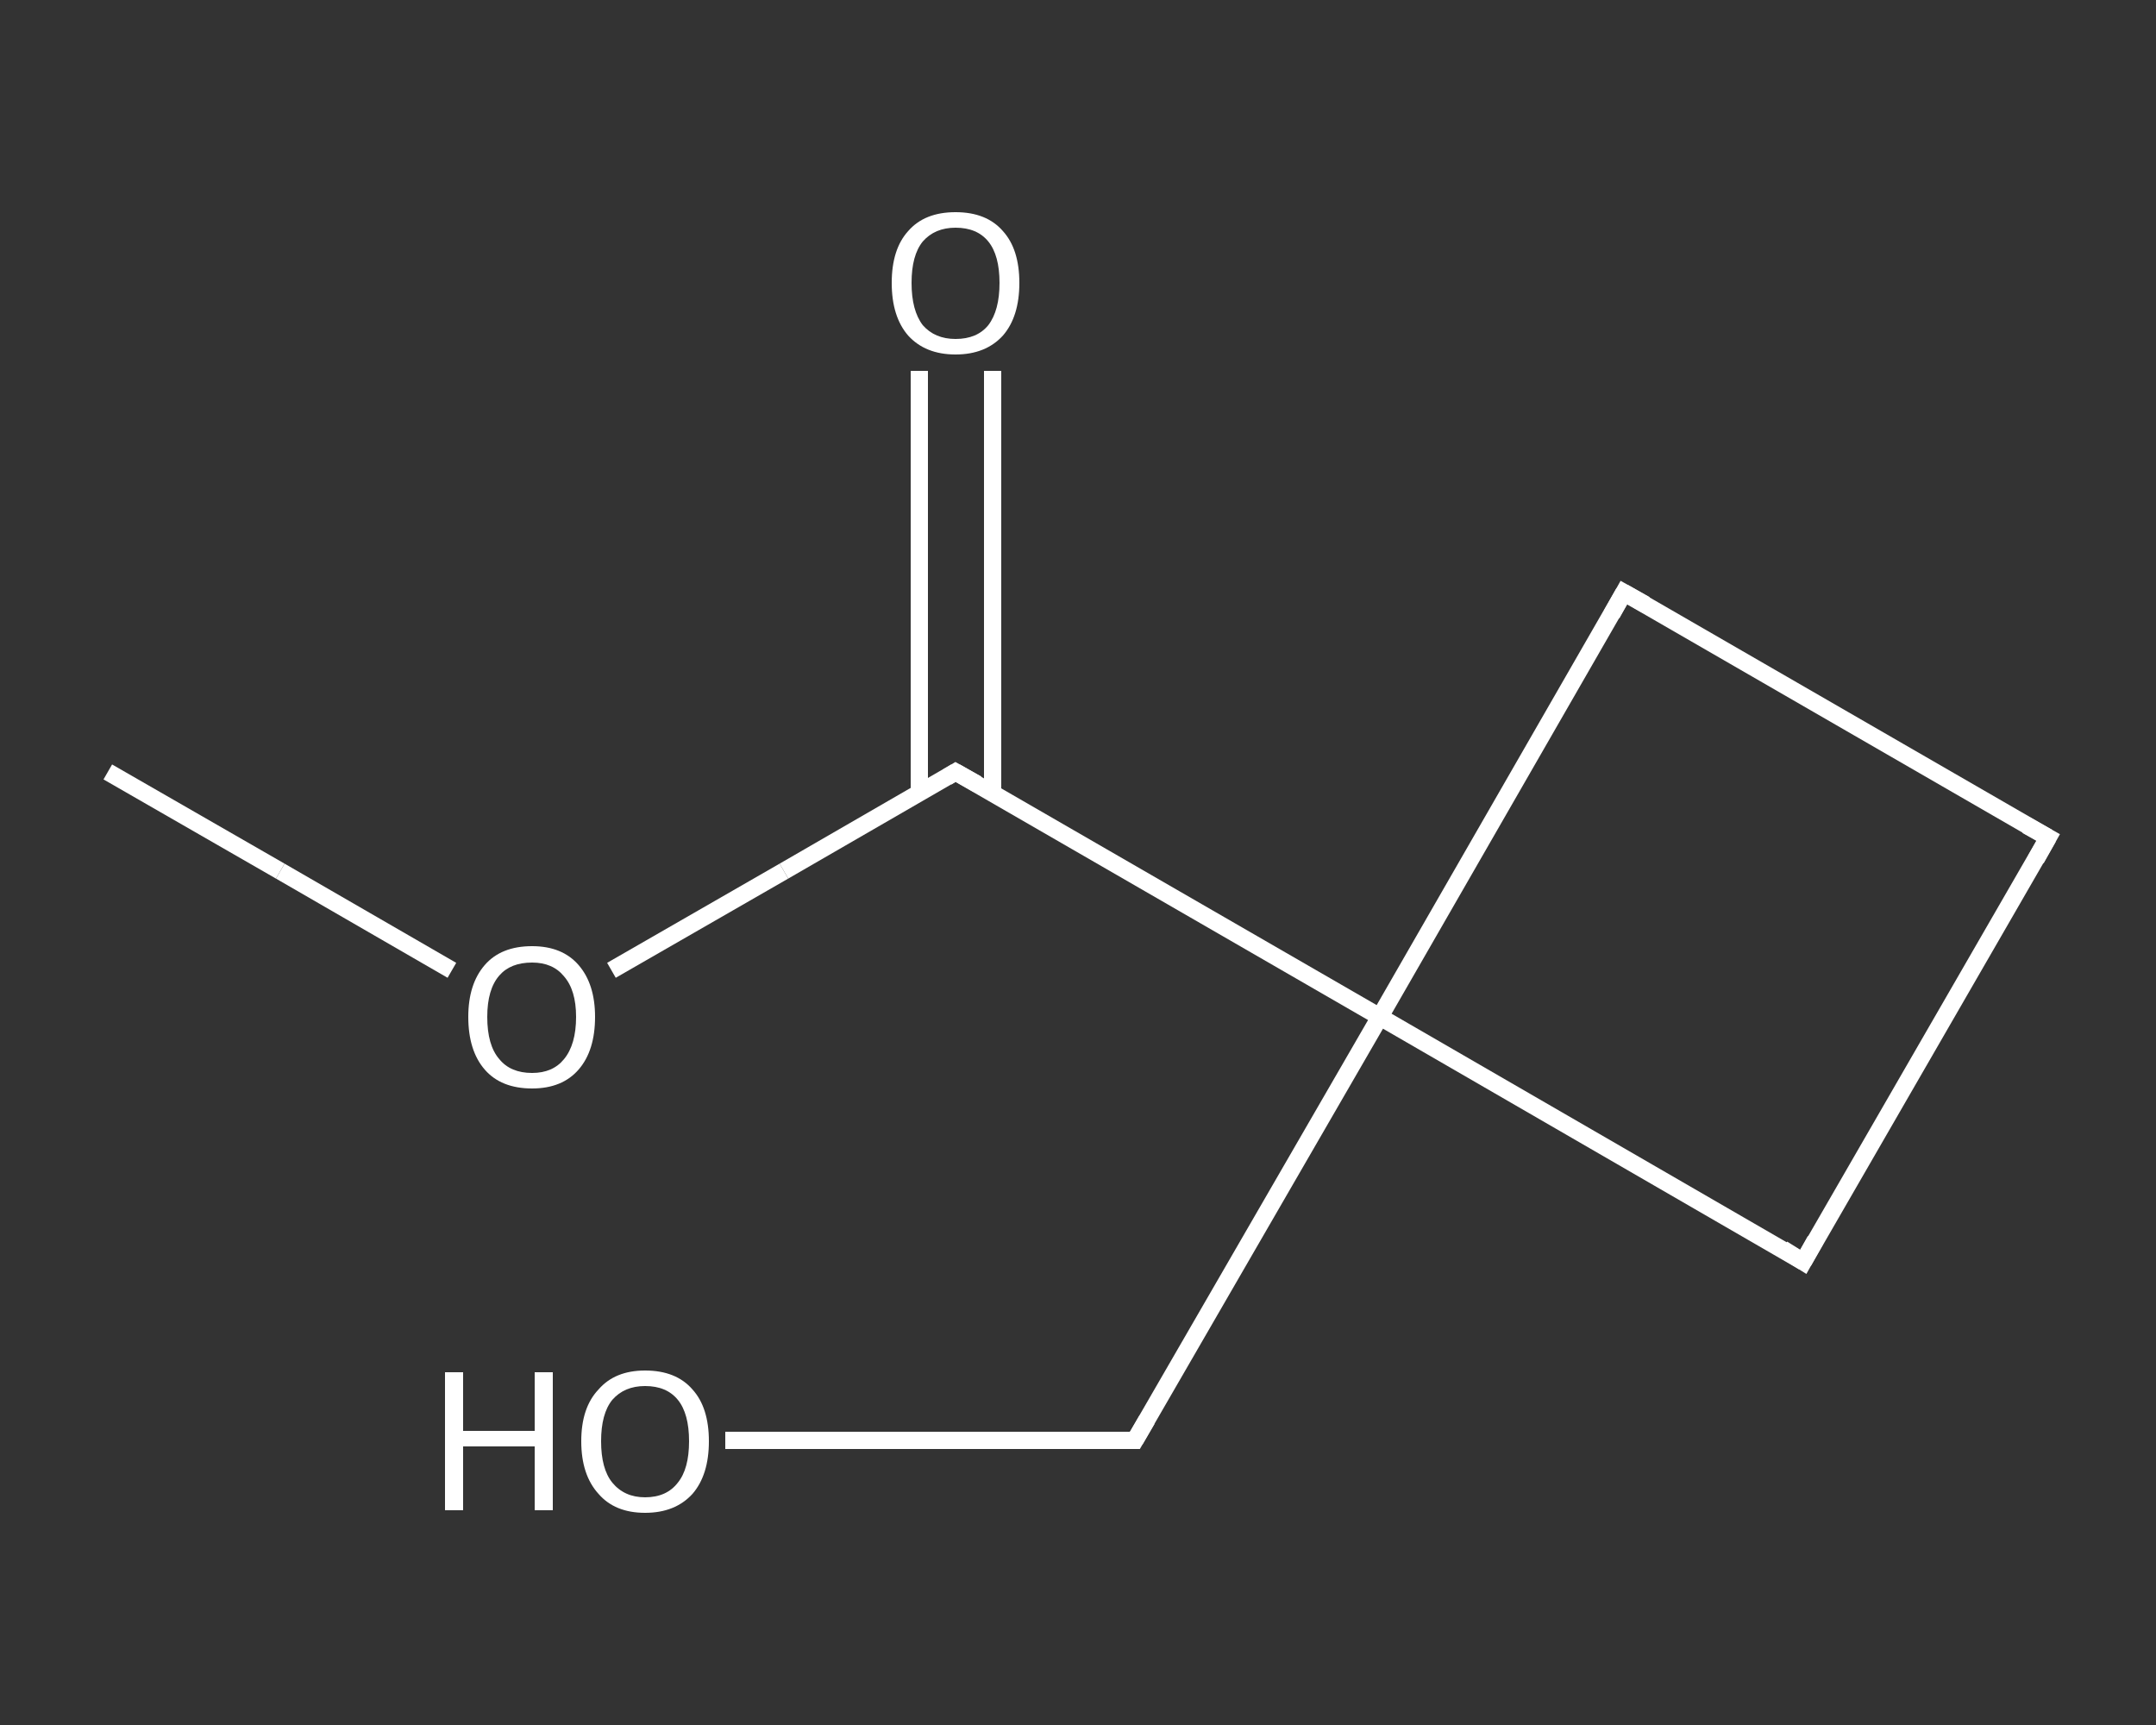 <?xml version='1.0' encoding='iso-8859-1'?>
<svg version='1.1' baseProfile='full'
              xmlns='http://www.w3.org/2000/svg'
                      xmlns:rdkit='http://www.rdkit.org/xml'
                      xmlns:xlink='http://www.w3.org/1999/xlink'
                  xml:space='preserve'
width='250px' height='200px' viewBox='0 0 250 200'>
<rect x="0" y="0" width="250" height="200" fill="#333333" stroke="none"/>
<!-- END OF HEADER -->
<rect style='opacity:1.0;fill:transparent;stroke:none' width='250.0' height='200.0' x='0.0' y='0.0'> </rect>
<path class='bond-0 atom-0 atom-1' d='M 12.5,89.5 L 32.5,101.0' style='fill:none;fill-rule:evenodd;stroke:#FFFFFF;stroke-width:2.0px;stroke-linecap:butt;stroke-linejoin:miter;stroke-opacity:1' />
<path class='bond-0 atom-0 atom-1' d='M 32.5,101.0 L 52.4,112.5' style='fill:none;fill-rule:evenodd;stroke:#FFFFFF;stroke-width:2.0px;stroke-linecap:butt;stroke-linejoin:miter;stroke-opacity:1' />
<path class='bond-1 atom-1 atom-2' d='M 70.9,112.5 L 90.9,101.0' style='fill:none;fill-rule:evenodd;stroke:#FFFFFF;stroke-width:2.0px;stroke-linecap:butt;stroke-linejoin:miter;stroke-opacity:1' />
<path class='bond-1 atom-1 atom-2' d='M 90.9,101.0 L 110.8,89.5' style='fill:none;fill-rule:evenodd;stroke:#FFFFFF;stroke-width:2.0px;stroke-linecap:butt;stroke-linejoin:miter;stroke-opacity:1' />
<path class='bond-2 atom-2 atom-3' d='M 115.1,91.9 L 115.1,67.5' style='fill:none;fill-rule:evenodd;stroke:#FFFFFF;stroke-width:2.0px;stroke-linecap:butt;stroke-linejoin:miter;stroke-opacity:1' />
<path class='bond-2 atom-2 atom-3' d='M 115.1,67.5 L 115.1,43.0' style='fill:none;fill-rule:evenodd;stroke:#FFFFFF;stroke-width:2.0px;stroke-linecap:butt;stroke-linejoin:miter;stroke-opacity:1' />
<path class='bond-2 atom-2 atom-3' d='M 106.6,91.9 L 106.6,67.5' style='fill:none;fill-rule:evenodd;stroke:#FFFFFF;stroke-width:2.0px;stroke-linecap:butt;stroke-linejoin:miter;stroke-opacity:1' />
<path class='bond-2 atom-2 atom-3' d='M 106.6,67.5 L 106.6,43.0' style='fill:none;fill-rule:evenodd;stroke:#FFFFFF;stroke-width:2.0px;stroke-linecap:butt;stroke-linejoin:miter;stroke-opacity:1' />
<path class='bond-3 atom-2 atom-4' d='M 110.8,89.5 L 160.0,117.9' style='fill:none;fill-rule:evenodd;stroke:#FFFFFF;stroke-width:2.0px;stroke-linecap:butt;stroke-linejoin:miter;stroke-opacity:1' />
<path class='bond-4 atom-4 atom-5' d='M 160.0,117.9 L 131.6,167.0' style='fill:none;fill-rule:evenodd;stroke:#FFFFFF;stroke-width:2.0px;stroke-linecap:butt;stroke-linejoin:miter;stroke-opacity:1' />
<path class='bond-5 atom-5 atom-6' d='M 131.6,167.0 L 107.8,167.0' style='fill:none;fill-rule:evenodd;stroke:#FFFFFF;stroke-width:2.0px;stroke-linecap:butt;stroke-linejoin:miter;stroke-opacity:1' />
<path class='bond-5 atom-5 atom-6' d='M 107.8,167.0 L 84.1,167.0' style='fill:none;fill-rule:evenodd;stroke:#FFFFFF;stroke-width:2.0px;stroke-linecap:butt;stroke-linejoin:miter;stroke-opacity:1' />
<path class='bond-6 atom-4 atom-7' d='M 160.0,117.9 L 188.3,68.7' style='fill:none;fill-rule:evenodd;stroke:#FFFFFF;stroke-width:2.0px;stroke-linecap:butt;stroke-linejoin:miter;stroke-opacity:1' />
<path class='bond-7 atom-7 atom-8' d='M 188.3,68.7 L 237.5,97.1' style='fill:none;fill-rule:evenodd;stroke:#FFFFFF;stroke-width:2.0px;stroke-linecap:butt;stroke-linejoin:miter;stroke-opacity:1' />
<path class='bond-8 atom-8 atom-9' d='M 237.5,97.1 L 209.1,146.3' style='fill:none;fill-rule:evenodd;stroke:#FFFFFF;stroke-width:2.0px;stroke-linecap:butt;stroke-linejoin:miter;stroke-opacity:1' />
<path class='bond-9 atom-9 atom-4' d='M 209.1,146.3 L 160.0,117.9' style='fill:none;fill-rule:evenodd;stroke:#FFFFFF;stroke-width:2.0px;stroke-linecap:butt;stroke-linejoin:miter;stroke-opacity:1' />
<path d='M 109.8,90.1 L 110.8,89.5 L 113.3,90.9' style='fill:none;stroke:#FFFFFF;stroke-width:2.0px;stroke-linecap:butt;stroke-linejoin:miter;stroke-opacity:1;' />
<path d='M 133.0,164.6 L 131.6,167.0 L 130.4,167.0' style='fill:none;stroke:#FFFFFF;stroke-width:2.0px;stroke-linecap:butt;stroke-linejoin:miter;stroke-opacity:1;' />
<path d='M 186.9,71.2 L 188.3,68.7 L 190.8,70.1' style='fill:none;stroke:#FFFFFF;stroke-width:2.0px;stroke-linecap:butt;stroke-linejoin:miter;stroke-opacity:1;' />
<path d='M 235.0,95.7 L 237.5,97.1 L 236.1,99.6' style='fill:none;stroke:#FFFFFF;stroke-width:2.0px;stroke-linecap:butt;stroke-linejoin:miter;stroke-opacity:1;' />
<path d='M 210.5,143.8 L 209.1,146.3 L 206.7,144.8' style='fill:none;stroke:#FFFFFF;stroke-width:2.0px;stroke-linecap:butt;stroke-linejoin:miter;stroke-opacity:1;' />
<path class='atom-1' d='M 54.3 117.9
Q 54.3 114.1, 56.2 111.9
Q 58.1 109.7, 61.7 109.7
Q 65.2 109.7, 67.1 111.9
Q 69.0 114.1, 69.0 117.9
Q 69.0 121.8, 67.1 124.0
Q 65.2 126.2, 61.7 126.2
Q 58.1 126.2, 56.2 124.0
Q 54.3 121.8, 54.3 117.9
M 61.7 124.4
Q 64.1 124.4, 65.4 122.8
Q 66.8 121.1, 66.8 117.9
Q 66.8 114.8, 65.4 113.2
Q 64.1 111.6, 61.7 111.6
Q 59.2 111.6, 57.9 113.1
Q 56.5 114.7, 56.5 117.9
Q 56.5 121.2, 57.9 122.8
Q 59.2 124.4, 61.7 124.4
' fill='#FFFFFF'/>
<path class='atom-3' d='M 103.4 32.8
Q 103.4 28.9, 105.3 26.8
Q 107.2 24.6, 110.8 24.6
Q 114.4 24.6, 116.3 26.8
Q 118.2 28.9, 118.2 32.8
Q 118.2 36.7, 116.3 38.9
Q 114.3 41.1, 110.8 41.1
Q 107.3 41.1, 105.3 38.9
Q 103.4 36.7, 103.4 32.8
M 110.8 39.3
Q 113.3 39.3, 114.6 37.7
Q 115.9 36.0, 115.9 32.8
Q 115.9 29.6, 114.6 28.0
Q 113.3 26.4, 110.8 26.4
Q 108.4 26.4, 107.0 28.0
Q 105.7 29.6, 105.7 32.8
Q 105.7 36.0, 107.0 37.7
Q 108.4 39.3, 110.8 39.3
' fill='#FFFFFF'/>
<path class='atom-6' d='M 51.6 159.1
L 53.7 159.1
L 53.7 165.9
L 62.0 165.9
L 62.0 159.1
L 64.1 159.1
L 64.1 175.1
L 62.0 175.1
L 62.0 167.7
L 53.7 167.7
L 53.7 175.1
L 51.6 175.1
L 51.6 159.1
' fill='#FFFFFF'/>
<path class='atom-6' d='M 67.4 167.1
Q 67.4 163.2, 69.4 161.1
Q 71.3 158.9, 74.8 158.9
Q 78.4 158.9, 80.3 161.1
Q 82.2 163.2, 82.2 167.1
Q 82.2 171.0, 80.3 173.2
Q 78.3 175.4, 74.8 175.4
Q 71.3 175.4, 69.4 173.2
Q 67.4 171.0, 67.4 167.1
M 74.8 173.6
Q 77.3 173.6, 78.6 171.9
Q 79.9 170.3, 79.9 167.1
Q 79.9 163.9, 78.6 162.3
Q 77.3 160.7, 74.8 160.7
Q 72.4 160.7, 71.0 162.3
Q 69.7 163.9, 69.7 167.1
Q 69.7 170.3, 71.0 171.9
Q 72.4 173.6, 74.8 173.6
' fill='#FFFFFF'/>
</svg>
